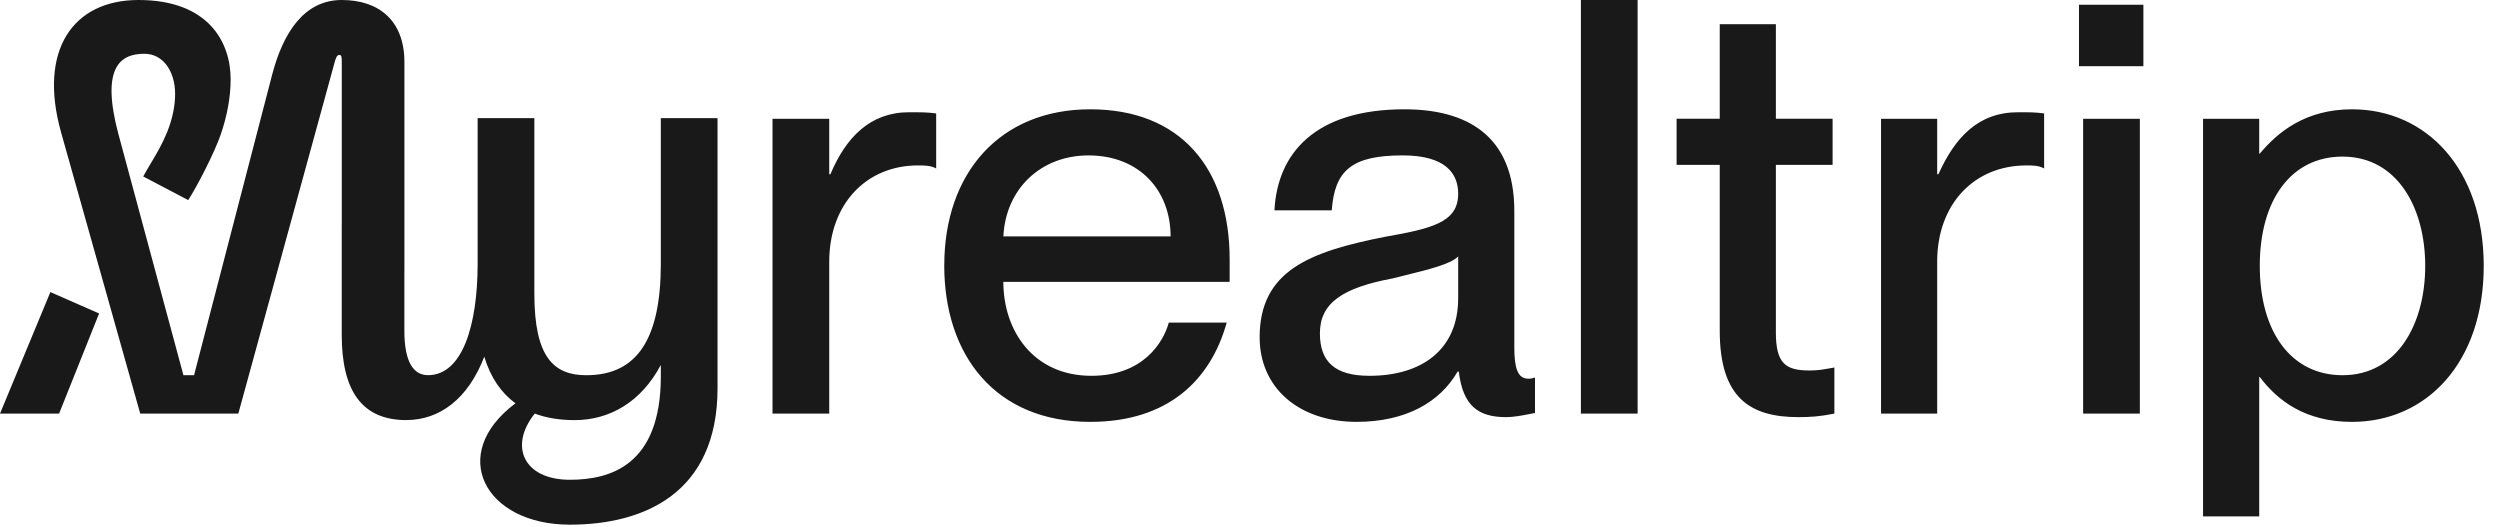 <svg width="128" height="27" viewBox="0 0 128 27" fill="none" xmlns="http://www.w3.org/2000/svg">
<path fill-rule="evenodd" clip-rule="evenodd" d="M30.022 19.211C32.654 19.211 33.834 17.305 33.834 13.493V6.05H36.738V15.126V19.874C36.738 25.289 32.926 26.863 29.175 26.863C24.82 26.863 22.902 23.257 26.392 20.649C25.662 20.117 25.117 19.33 24.795 18.263C23.964 20.427 22.508 21.508 20.795 21.508C18.525 21.508 17.497 19.996 17.497 17.152V11.495H17.499V3.268C17.499 2.935 17.499 2.814 17.377 2.814C17.256 2.814 17.195 2.934 17.104 3.297L12.202 21.177H7.18L3.127 6.777C1.947 2.572 3.732 0 7.09 0C10.69 0 11.809 2.177 11.809 4.054C11.809 5 11.618 5.971 11.297 6.901C10.992 7.783 10.123 9.494 9.637 10.245L7.332 9.034C7.476 8.775 7.613 8.544 7.744 8.325L7.744 8.325L7.744 8.325C8.049 7.809 8.319 7.355 8.565 6.743C8.843 6.055 8.966 5.382 8.966 4.81C8.966 3.661 8.361 2.753 7.392 2.753C6.152 2.753 5.154 3.449 6.062 6.866H6.063L9.391 19.209H9.936L13.929 3.842C14.504 1.633 15.593 0 17.499 0C19.405 0 20.706 1.059 20.706 3.177V13.856H20.704V16.94C20.704 18.514 21.158 19.209 21.914 19.209C23.669 19.209 24.455 16.669 24.455 13.492V6.05H27.359V15.036C27.359 18.303 28.358 19.211 30.022 19.211ZM29.175 24.564C31.232 24.564 33.834 23.838 33.834 19.27V18.686C32.833 20.571 31.231 21.51 29.417 21.51C28.664 21.51 27.981 21.401 27.379 21.176C26.043 22.844 26.814 24.564 29.175 24.564ZM55.819 5.596C51.19 5.596 48.347 8.864 48.347 13.584H48.345C48.345 18.213 50.978 21.6 55.818 21.6C59.812 21.6 61.99 19.451 62.807 16.517H59.842C59.569 17.516 58.541 19.241 55.879 19.241C52.914 19.241 51.371 16.942 51.371 14.43H62.958V13.281C62.958 8.622 60.448 5.596 55.819 5.596ZM51.372 12.102C51.494 9.651 53.308 7.957 55.729 7.957C58.33 7.957 59.934 9.742 59.934 12.102H51.372ZM42.516 8.924H42.457V6.081H39.553V21.177H42.457V13.402C42.457 10.437 44.363 8.47 46.994 8.47C47.356 8.47 47.629 8.47 47.932 8.622V5.808C47.509 5.747 47.145 5.747 46.54 5.747C44.544 5.747 43.303 7.048 42.516 8.924ZM106.656 6.081H109.56V21.176H106.656V6.081ZM120.421 5.596C118.031 5.596 116.609 6.777 115.701 7.866H115.672V6.081H112.797V26.44H115.672V19.301H115.701C116.609 20.512 118.031 21.6 120.421 21.6C124.233 21.6 127.167 18.575 127.167 13.613C127.167 8.652 124.233 5.596 120.421 5.596ZM119.936 19.211C117.334 19.211 115.701 17.032 115.701 13.614C115.701 10.197 117.334 8.018 119.936 8.018C122.748 8.018 124.171 10.65 124.171 13.614C124.171 16.579 122.75 19.211 119.936 19.211ZM0 21.176H3.026L5.074 16.049L2.58 14.954L0 21.176ZM99.184 8.924H99.245C100.092 7.048 101.272 5.747 103.328 5.747C103.903 5.747 104.236 5.747 104.659 5.808V8.622C104.356 8.47 104.114 8.47 103.751 8.47C101.089 8.47 99.183 10.437 99.183 13.401H99.184V21.176H96.309V6.081H99.184V8.924ZM90.925 17.001V8.44H93.829V6.08H90.925V1.24H88.051V6.08H85.842V8.44H88.051V16.94C88.051 20.359 89.595 21.357 92.075 21.357C92.68 21.357 93.163 21.328 93.92 21.176V18.817C93.809 18.835 93.713 18.852 93.624 18.868C93.277 18.929 93.059 18.968 92.649 18.968C91.407 18.968 90.924 18.604 90.924 17.001H90.925ZM106.444 0.242H109.742V3.388H106.444V0.242ZM77.533 17.757V10.8C77.533 6.897 75.052 5.596 71.906 5.596C67.308 5.596 65.402 7.866 65.251 10.77H68.185C68.336 8.742 69.184 7.956 71.816 7.956C73.993 7.956 74.659 8.864 74.659 9.923C74.659 11.405 73.266 11.707 70.877 12.131C67.065 12.888 64.493 13.855 64.493 17.274H64.494C64.494 19.844 66.491 21.599 69.456 21.599C71.967 21.599 73.722 20.601 74.629 19.027H74.69C74.902 20.782 75.688 21.357 77.111 21.357C77.508 21.357 77.927 21.275 78.332 21.195L78.332 21.195C78.42 21.178 78.507 21.161 78.592 21.145V19.33C78.411 19.39 78.321 19.39 78.26 19.39C77.685 19.39 77.533 18.816 77.533 17.757ZM74.658 15.277C74.658 17.91 72.783 19.241 70.12 19.241C68.336 19.242 67.579 18.515 67.579 17.063C67.579 15.52 68.729 14.733 71.331 14.249C71.553 14.193 71.772 14.138 71.984 14.086C73.24 13.774 74.271 13.518 74.659 13.13V15.277H74.658ZM80.942 0H83.846V21.176H80.942V0Z" fill="#191919"/>
</svg>
